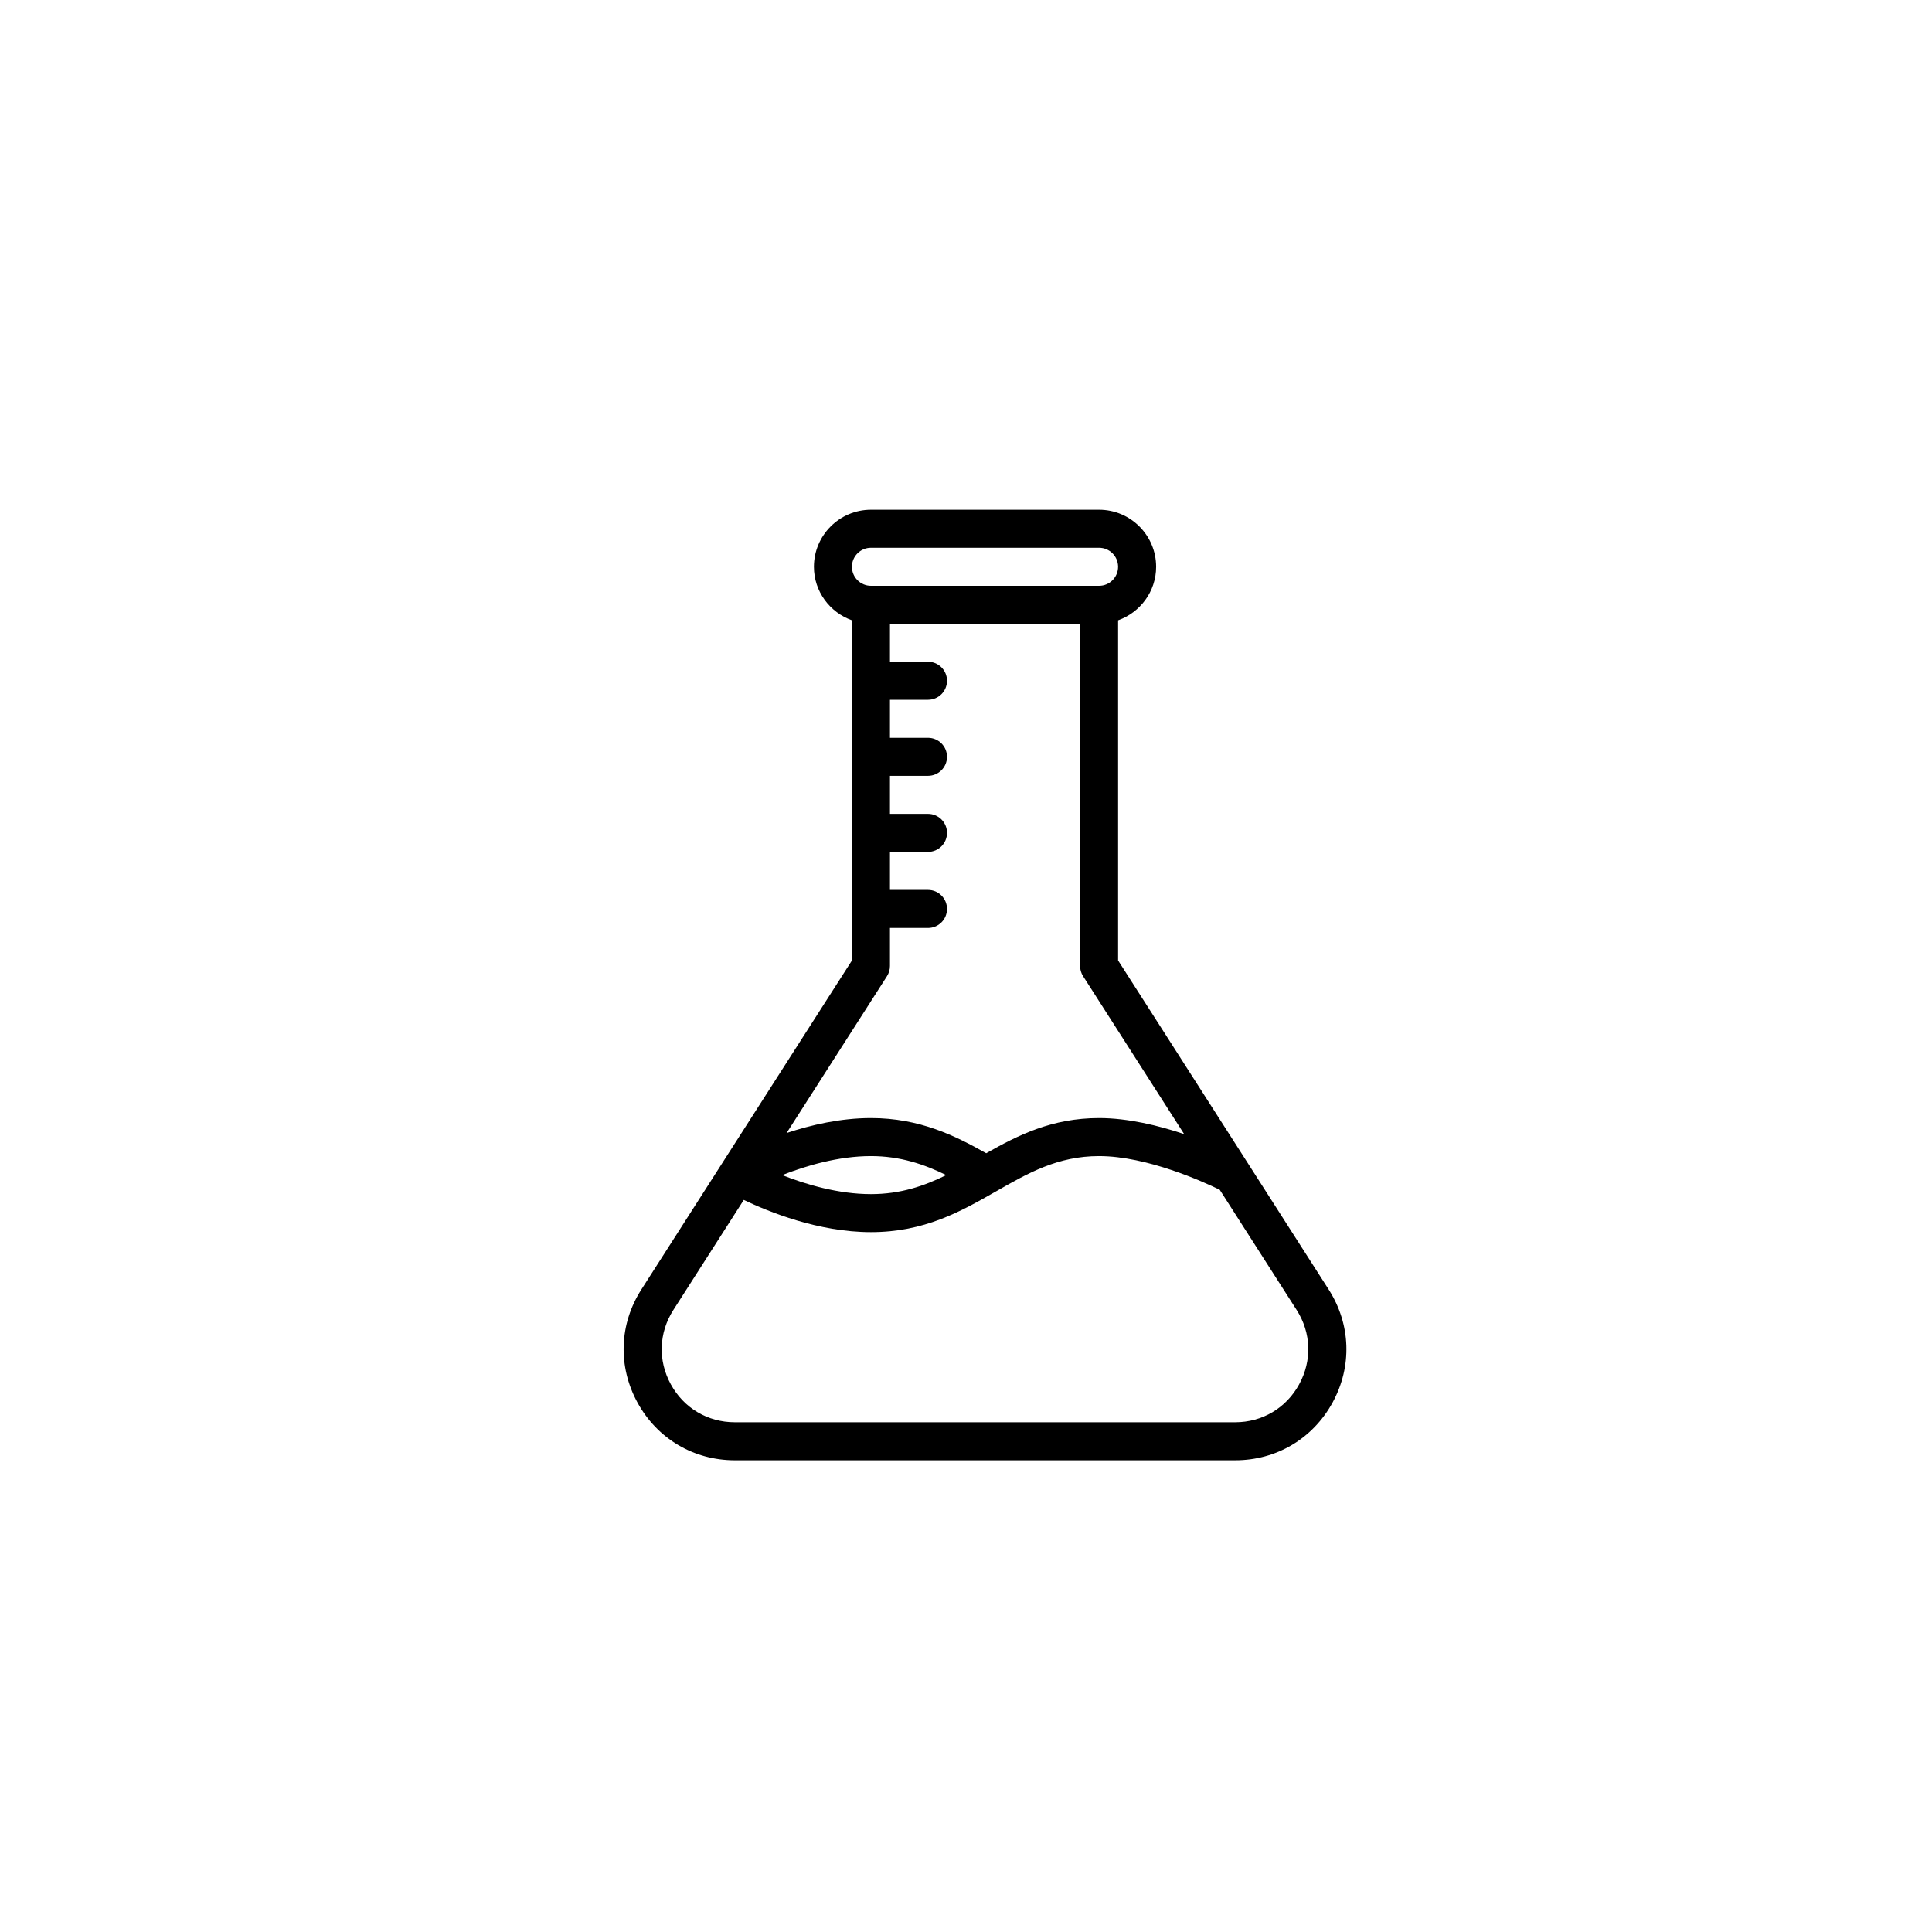 <?xml version="1.0" encoding="UTF-8"?>
<!-- Uploaded to: SVG Repo, www.svgrepo.com, Generator: SVG Repo Mixer Tools -->
<svg fill="#000000" width="800px" height="800px" version="1.1" viewBox="144 144 512 512" xmlns="http://www.w3.org/2000/svg">
 <path d="m497.14 515.7c5.238-9.578 4.856-20.781-1.031-29.977l-55.801-87.195v-90.141c5.848-2.09 10.078-7.629 10.078-14.188 0-8.332-6.781-15.113-15.113-15.113h-60.461c-8.332 0-15.113 6.781-15.113 15.113 0 6.559 4.227 12.098 10.078 14.188v90.141l-55.805 87.195c-5.891 9.195-6.273 20.398-1.031 29.977 5.238 9.574 14.883 15.289 25.801 15.289h132.6c10.914 0 20.559-5.719 25.797-15.289zm-122.33-226.54h60.457c2.781 0 5.039 2.262 5.039 5.039 0 2.777-2.258 5.039-5.039 5.039h-60.457c-2.781 0-5.039-2.262-5.039-5.039 0-2.777 2.258-5.039 5.039-5.039zm4.242 113.55c0.52-0.812 0.797-1.754 0.797-2.715v-10.078h10.078c2.785 0 5.039-2.258 5.039-5.039s-2.254-5.039-5.039-5.039h-10.078v-10.078h10.078c2.785 0 5.039-2.258 5.039-5.039s-2.254-5.039-5.039-5.039h-10.078v-10.078h10.078c2.785 0 5.039-2.258 5.039-5.039s-2.254-5.039-5.039-5.039h-10.078v-10.078h10.078c2.785 0 5.039-2.258 5.039-5.039s-2.254-5.039-5.039-5.039h-10.078v-10.078h50.383v90.688c0 0.961 0.277 1.906 0.797 2.715l26.781 41.852c-6.734-2.254-14.852-4.246-22.543-4.246-12.496 0-21.473 4.543-29.918 9.32-8.211-4.633-17.621-9.32-30.539-9.32-8.062 0-15.891 1.824-22.355 3.965zm15.715 52.703c-5.883 2.891-12.121 5.039-19.957 5.039-8.656 0-17.266-2.578-23.523-5.039 6.258-2.457 14.867-5.039 23.523-5.039 7.812 0 14.156 2.203 19.957 5.039zm93.531 55.438c-3.441 6.301-9.781 10.059-16.957 10.059h-132.61c-7.18 0-13.516-3.758-16.957-10.055-3.449-6.293-3.195-13.66 0.676-19.703l18.66-29.16c6.57 3.148 19.816 8.535 33.695 8.535 14.125 0 23.746-5.426 33.016-10.727 0.016-0.004 0.031-0.016 0.039-0.02 0.07-0.035 0.137-0.074 0.207-0.117 8.359-4.773 16.246-9.289 27.195-9.289 12.766 0 27.809 6.887 31.977 8.922l20.383 31.852c3.867 6.047 4.121 13.41 0.672 19.703z"/>
</svg>